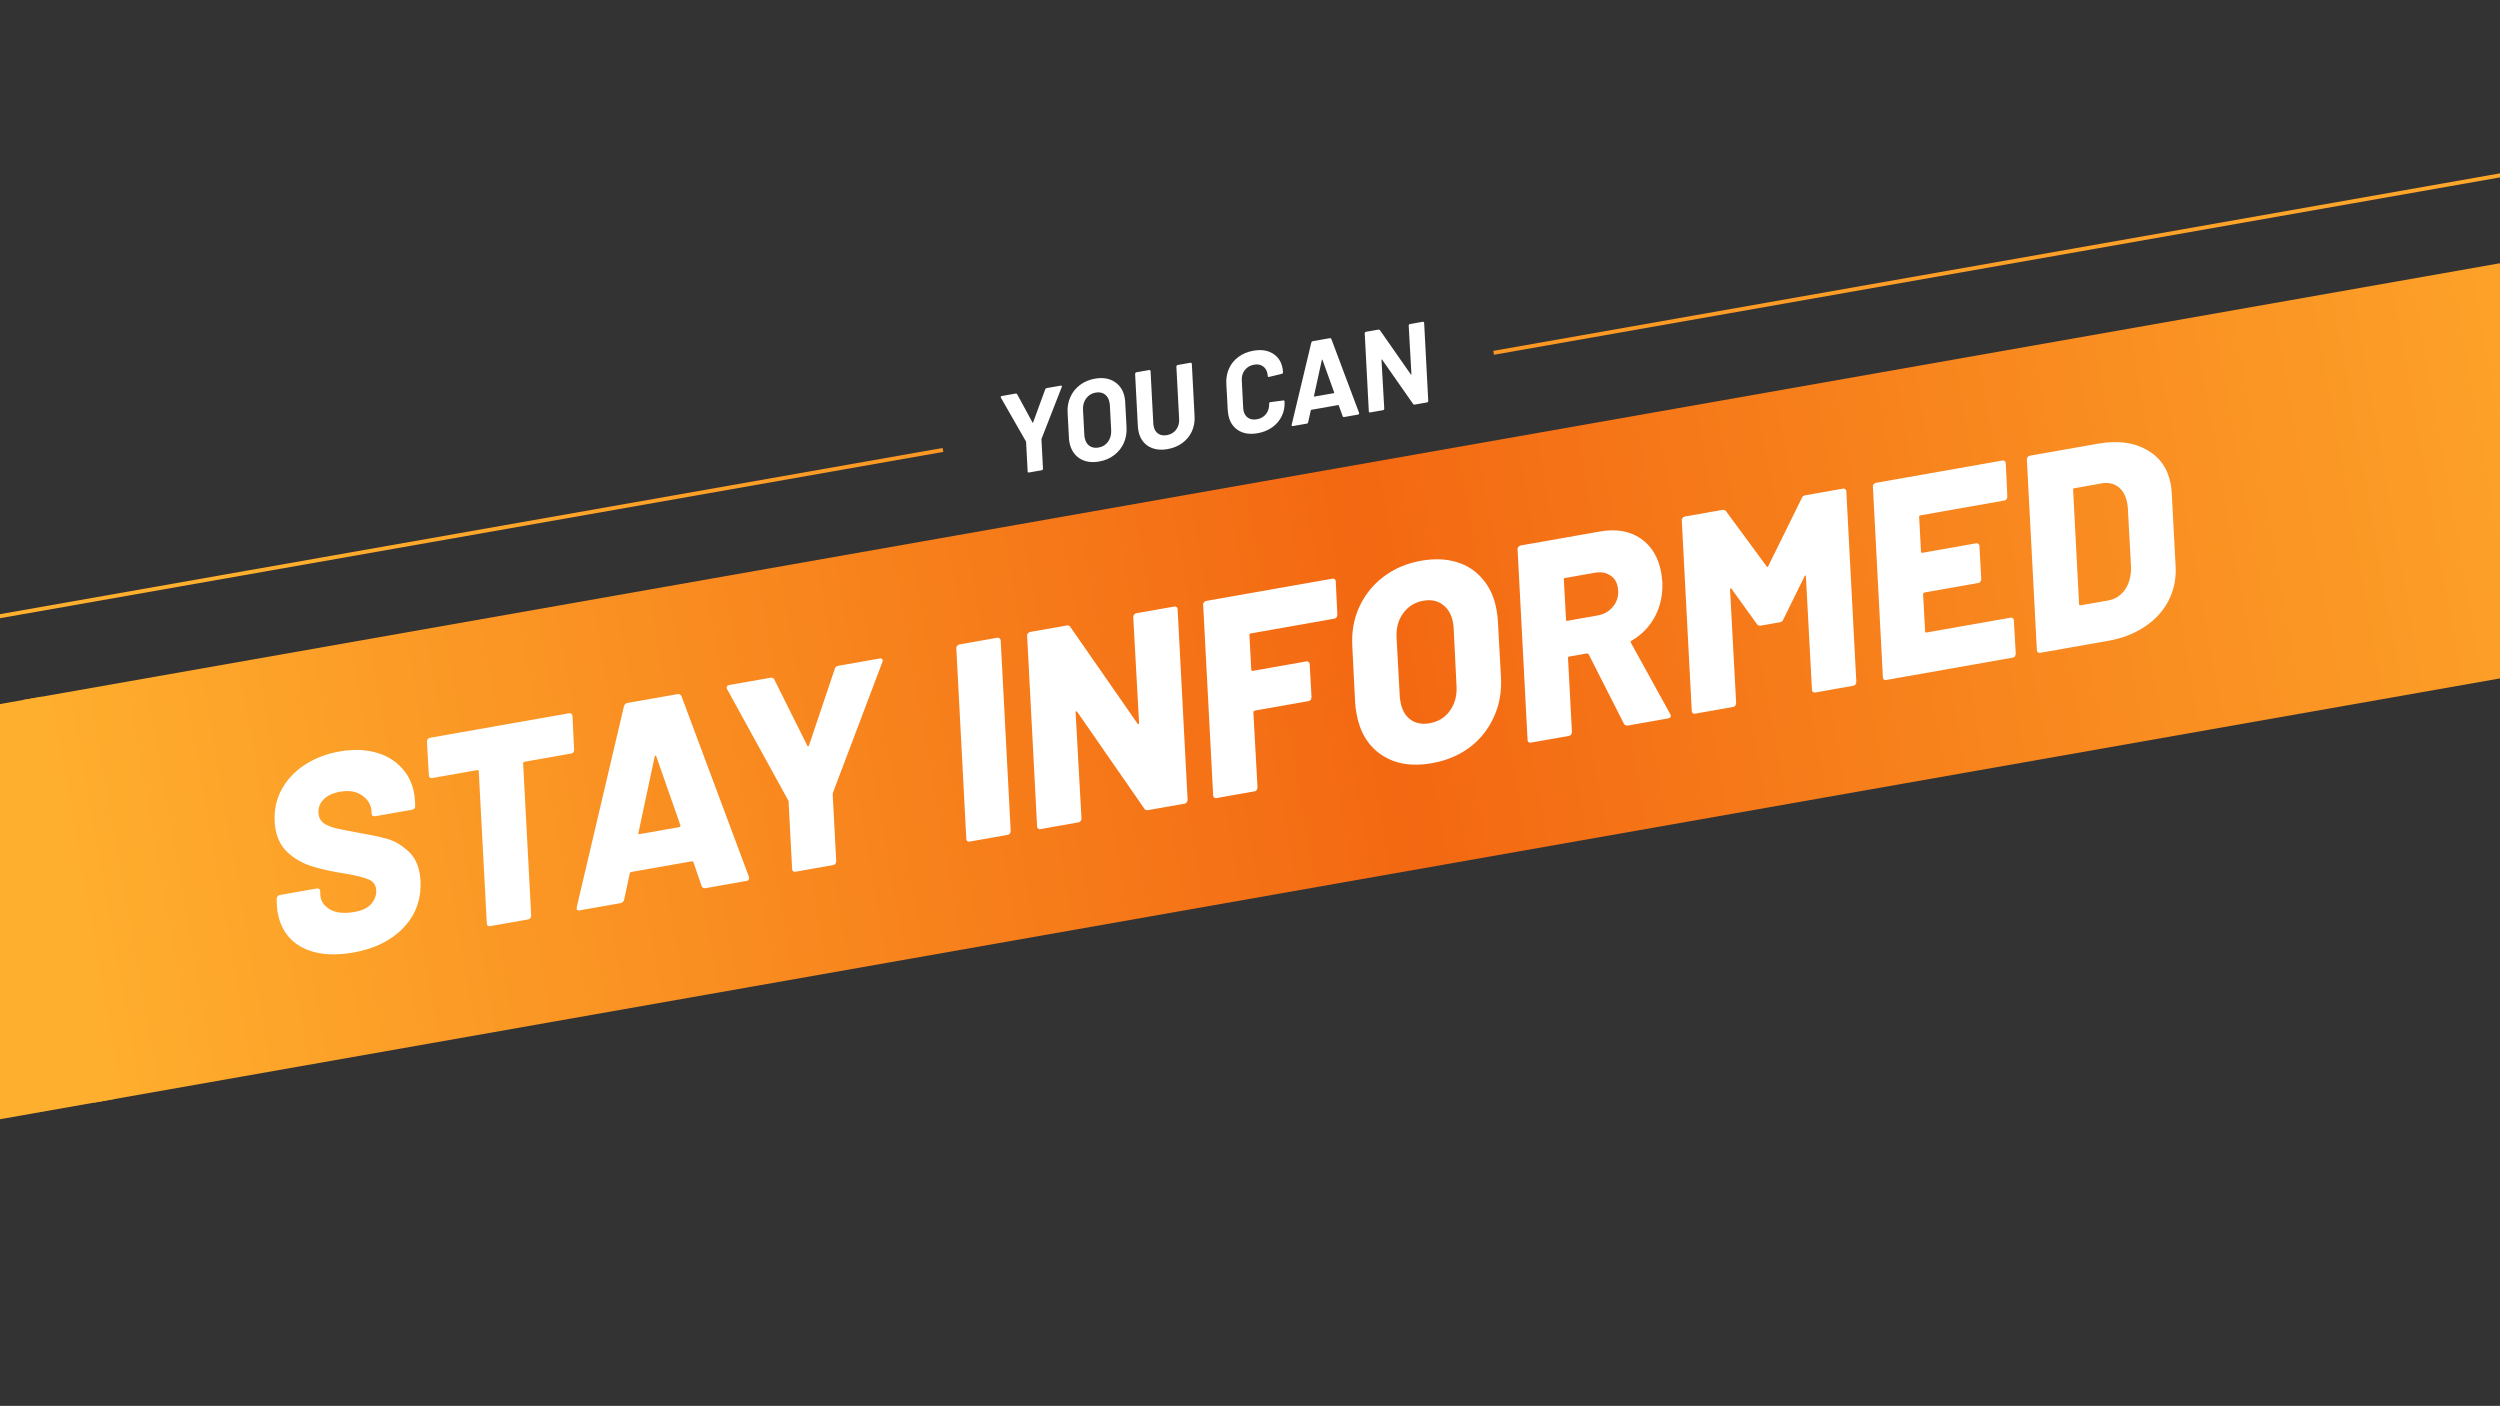 <svg width="393" height="221" viewBox="0 0 393 221" fill="none" xmlns="http://www.w3.org/2000/svg">
<rect x="0" y="0" width="393" height="221" fill="#333333" stroke="none"/>
<rect x="234.738" y="55.156" width="226.063" height="0.625" transform="rotate(-10 234.738 55.156)" fill="url(#paint0_linear_4490_93739)"/>
<rect x="38.566" y="89.748" width="111.307" height="0.625" transform="rotate(-10 38.566 89.748)" fill="url(#paint1_linear_4490_93739)"/>
<rect x="-533.52" y="190.621" width="581.066" height="0.625" transform="rotate(-10 -533.52 190.621)" fill="#FFAF2E"/>
<rect x="3.648" y="110.034" width="436.863" height="64.272" transform="rotate(-10 3.648 110.034)" fill="url(#paint2_linear_4490_93739)"/>
<rect x="-579.527" y="212.863" width="595.145" height="64.272" transform="rotate(-10 -579.527 212.863)" fill="#FFAF2E"/>
<path d="M55.527 149.741C52.291 150.312 49.608 150.04 47.475 148.927C45.367 147.78 44.091 145.949 43.648 143.436C43.602 143.176 43.557 142.752 43.513 142.164L43.498 141.318C43.501 141.168 43.538 141.043 43.61 140.941C43.705 140.805 43.825 140.724 43.969 140.699L49.819 139.667C49.963 139.642 50.089 139.679 50.196 139.779C50.298 139.851 50.347 139.961 50.344 140.111L50.349 140.646C50.401 141.62 50.91 142.394 51.875 142.968C52.864 143.509 54.139 143.641 55.699 143.366C57.027 143.132 57.956 142.656 58.485 141.937C59.037 141.184 59.247 140.432 59.115 139.681C58.992 138.988 58.595 138.507 57.922 138.238C57.244 137.941 56.06 137.643 54.369 137.346L53.311 137.175C51.592 136.882 50.084 136.523 48.787 136.096C47.491 135.669 46.312 134.984 45.252 134.039C44.221 133.089 43.565 131.819 43.285 130.23C43.244 129.999 43.207 129.619 43.173 129.089C43.088 127.257 43.463 125.582 44.298 124.065C45.156 122.514 46.374 121.227 47.951 120.204C49.528 119.181 51.342 118.489 53.393 118.127C55.386 117.776 57.209 117.812 58.863 118.235C60.545 118.653 61.934 119.436 63.03 120.583C64.121 121.701 64.814 123.098 65.109 124.774C65.155 125.034 65.2 125.458 65.244 126.046L65.264 126.668C65.29 126.812 65.255 126.952 65.16 127.088C65.059 127.195 64.937 127.261 64.793 127.287L58.986 128.311C58.842 128.336 58.704 128.316 58.573 128.25C58.466 128.149 58.414 128.024 58.418 127.875L58.408 127.564C58.345 126.532 57.855 125.695 56.937 125.053C56.049 124.406 54.882 124.209 53.438 124.464C52.253 124.673 51.363 125.113 50.767 125.784C50.165 126.426 49.948 127.224 50.116 128.177C50.208 128.697 50.475 129.112 50.916 129.421C51.358 129.73 51.985 129.992 52.797 130.206C53.604 130.392 54.839 130.636 56.501 130.938C58.375 131.263 59.829 131.573 60.864 131.867C61.928 132.156 62.97 132.746 63.991 133.639C65.036 134.497 65.701 135.735 65.987 137.353C66.027 137.584 66.065 137.964 66.099 138.494C66.246 141.358 65.353 143.809 63.419 145.847C61.508 147.852 58.878 149.15 55.527 149.741ZM89.469 112.124C89.613 112.098 89.739 112.136 89.846 112.236C89.948 112.307 89.997 112.418 89.994 112.567L90.253 117.838C90.279 117.983 90.244 118.123 90.149 118.259C90.048 118.366 89.926 118.432 89.781 118.458L82.459 119.749C82.285 119.779 82.211 119.867 82.237 120.011L83.503 143.915C83.499 144.064 83.45 144.207 83.355 144.343C83.283 144.445 83.175 144.508 83.031 144.534L77.051 145.588C76.907 145.614 76.784 145.591 76.682 145.519C76.575 145.419 76.523 145.294 76.526 145.145L75.26 121.241C75.235 121.097 75.164 121.035 75.049 121.055L67.942 122.308C67.798 122.334 67.675 122.311 67.573 122.239C67.466 122.139 67.414 122.014 67.417 121.865L67.115 116.601C67.118 116.452 67.156 116.326 67.227 116.224C67.322 116.088 67.442 116.008 67.587 115.982L89.469 112.124ZM110.888 139.622C110.744 139.647 110.621 139.624 110.519 139.553C110.417 139.482 110.341 139.391 110.292 139.28L109.005 135.531C108.927 135.425 108.845 135.38 108.758 135.396L99.182 137.084C99.095 137.099 99.033 137.17 98.996 137.296L98.116 141.427C98.022 141.742 97.831 141.924 97.542 141.975L91.129 143.106C90.956 143.137 90.818 143.116 90.716 143.045C90.638 142.939 90.624 142.778 90.675 142.56L98.076 111.053C98.17 110.738 98.347 110.558 98.607 110.512L106.536 109.114C106.796 109.068 106.995 109.182 107.133 109.456L117.714 137.793L117.745 137.966C117.796 138.255 117.662 138.427 117.345 138.483L110.888 139.622ZM100.368 130.888C100.312 131.077 100.37 131.156 100.544 131.125L106.783 130.025C106.928 129.999 106.985 129.9 106.954 129.727L103.171 118.911C103.121 118.801 103.07 118.765 103.018 118.804C102.96 118.815 102.924 118.866 102.911 118.957L100.368 130.888ZM125.047 137.036C124.902 137.061 124.779 137.039 124.677 136.967C124.57 136.867 124.518 136.742 124.522 136.592L123.968 126.101C124.01 126.004 123.995 125.918 123.922 125.841L114.318 108.368C114.278 108.315 114.251 108.245 114.236 108.159C114.19 107.899 114.326 107.741 114.644 107.685L121.144 106.538C121.404 106.493 121.6 106.592 121.732 106.837L126.915 117.227C127.004 117.39 127.09 117.374 127.175 117.181L131.222 105.163C131.292 104.883 131.471 104.717 131.76 104.667L138.303 103.513C138.476 103.482 138.602 103.52 138.68 103.625C138.782 103.696 138.793 103.843 138.713 104.066L130.941 124.604L130.901 124.879L131.455 135.37C131.451 135.52 131.402 135.662 131.307 135.798C131.235 135.9 131.128 135.964 130.983 135.989L125.047 137.036ZM152.428 132.297C152.283 132.323 152.16 132.3 152.058 132.228C151.951 132.128 151.899 132.003 151.903 131.854L150.334 101.927C150.309 101.783 150.346 101.657 150.447 101.55C150.542 101.414 150.662 101.334 150.806 101.308L156.742 100.261C157.06 100.205 157.25 100.351 157.311 100.697L158.879 130.624C158.876 130.773 158.827 130.916 158.731 131.052C158.66 131.154 158.552 131.217 158.408 131.243L152.428 132.297ZM178.146 97.023C178.15 96.874 178.187 96.748 178.258 96.646C178.354 96.51 178.473 96.43 178.618 96.404L184.598 95.35C184.742 95.324 184.868 95.362 184.975 95.462C185.077 95.533 185.126 95.644 185.123 95.793L186.691 125.72C186.688 125.869 186.638 126.012 186.543 126.148C186.472 126.25 186.364 126.314 186.219 126.339L180.5 127.348C180.211 127.398 180.003 127.316 179.875 127.1L169.33 111.892C169.257 111.816 169.194 111.797 169.142 111.836C169.084 111.846 169.065 111.909 169.085 112.025L170.008 128.661C170.005 128.811 169.956 128.954 169.86 129.089C169.789 129.191 169.681 129.255 169.537 129.281L163.557 130.335C163.413 130.36 163.289 130.337 163.187 130.266C163.08 130.166 163.029 130.041 163.032 129.891L161.464 99.965C161.438 99.821 161.475 99.695 161.576 99.588C161.671 99.452 161.791 99.371 161.935 99.346L167.698 98.33C167.958 98.284 168.152 98.369 168.279 98.585L178.817 113.749C178.861 113.831 178.912 113.866 178.97 113.856C179.022 113.817 179.053 113.737 179.061 113.617L178.146 97.023ZM210.232 96.638C210.229 96.787 210.18 96.93 210.084 97.066C210.013 97.168 209.905 97.232 209.761 97.257L196.631 99.572C196.458 99.603 196.384 99.69 196.409 99.835L196.699 105.279C196.725 105.424 196.795 105.486 196.911 105.465L205.36 103.975C205.505 103.95 205.631 103.987 205.738 104.088C205.84 104.159 205.889 104.269 205.885 104.419L206.173 109.596C206.169 109.745 206.12 109.888 206.025 110.024C205.953 110.126 205.845 110.19 205.701 110.215L197.251 111.705C197.136 111.725 197.062 111.813 197.03 111.967L197.683 123.781C197.68 123.931 197.63 124.074 197.535 124.21C197.464 124.312 197.356 124.375 197.211 124.401L191.232 125.455C191.087 125.481 190.964 125.458 190.862 125.386C190.755 125.286 190.703 125.161 190.707 125.012L189.138 95.085C189.113 94.941 189.15 94.815 189.25 94.708C189.346 94.572 189.465 94.492 189.61 94.466L209.456 90.967C209.6 90.941 209.726 90.979 209.833 91.079C209.935 91.15 209.984 91.261 209.981 91.41L210.232 96.638ZM225.074 119.979C221.954 120.53 219.331 120.098 217.206 118.686C215.08 117.274 213.757 115.094 213.238 112.148C213.111 111.425 213.04 110.857 213.027 110.442L212.582 101.585C212.455 99.344 212.821 97.284 213.681 95.404C214.565 93.491 215.835 91.912 217.492 90.667C219.173 89.387 221.14 88.549 223.393 88.152C225.473 87.785 227.347 87.856 229.016 88.367C230.685 88.876 232.051 89.782 233.114 91.084C234.202 92.352 234.913 93.939 235.249 95.846C235.382 96.597 235.452 97.165 235.461 97.551L235.949 106.401C236.086 108.7 235.713 110.806 234.829 112.719C233.974 114.627 232.706 116.221 231.026 117.5C229.34 118.751 227.356 119.577 225.074 119.979ZM224.725 113.696C226.083 113.457 227.145 112.808 227.912 111.75C228.702 110.657 229.054 109.359 228.967 107.855L228.512 98.687C228.511 98.508 228.479 98.246 228.418 97.899C228.194 96.628 227.655 95.681 226.8 95.057C225.974 94.428 224.955 94.221 223.742 94.435C222.413 94.669 221.353 95.332 220.563 96.425C219.796 97.483 219.456 98.764 219.543 100.268L220.041 109.429C220.048 109.636 220.084 109.928 220.151 110.303C220.375 111.574 220.897 112.51 221.718 113.11C222.538 113.71 223.541 113.905 224.725 113.696ZM255.909 114.051C255.621 114.102 255.41 114.005 255.277 113.76L249.735 102.853C249.657 102.747 249.56 102.705 249.445 102.725L246.671 103.214C246.527 103.24 246.467 103.325 246.493 103.469L247.108 115.067C247.105 115.216 247.055 115.359 246.96 115.495C246.889 115.597 246.781 115.66 246.636 115.686L240.657 116.74C240.512 116.766 240.389 116.743 240.287 116.671C240.18 116.571 240.128 116.446 240.132 116.297L238.563 86.37C238.538 86.226 238.575 86.1 238.675 85.993C238.771 85.857 238.89 85.776 239.035 85.751L251.514 83.551C254.056 83.102 256.191 83.471 257.919 84.655C259.647 85.84 260.728 87.66 261.161 90.115C261.212 90.404 261.264 90.871 261.319 91.517C261.4 93.498 261.016 95.294 260.168 96.903C259.32 98.512 258.086 99.787 256.464 100.728C256.33 100.811 256.305 100.92 256.388 101.054L262.562 112.252C262.601 112.305 262.628 112.375 262.644 112.461C262.69 112.721 262.539 112.882 262.192 112.943L255.909 114.051ZM246.056 90.857C245.883 90.888 245.809 90.975 245.834 91.12L246.183 97.403C246.15 97.558 246.221 97.62 246.394 97.589L251.074 96.764C252.201 96.565 253.064 96.055 253.664 95.235C254.293 94.409 254.508 93.433 254.309 92.306C254.156 91.44 253.748 90.812 253.083 90.422C252.443 89.999 251.646 89.872 250.693 90.04L246.056 90.857ZM283.238 78.314C283.313 78.063 283.495 77.912 283.783 77.861L289.72 76.814C289.864 76.788 289.99 76.826 290.097 76.926C290.199 76.998 290.248 77.108 290.245 77.257L291.813 107.184C291.81 107.333 291.761 107.476 291.665 107.612C291.594 107.714 291.486 107.778 291.342 107.803L285.362 108.857C285.218 108.883 285.094 108.86 284.992 108.789C284.885 108.688 284.834 108.563 284.837 108.414L283.889 90.62C283.897 90.5 283.873 90.444 283.815 90.455C283.757 90.465 283.707 90.518 283.664 90.615L280.342 97.367C280.268 97.618 280.086 97.769 279.797 97.82L276.807 98.347C276.547 98.393 276.339 98.311 276.182 98.1L272.217 92.589C272.173 92.507 272.122 92.472 272.064 92.482C272.007 92.492 271.973 92.557 271.965 92.678L272.921 110.515C272.917 110.665 272.868 110.807 272.773 110.943C272.702 111.045 272.594 111.109 272.449 111.134L266.469 112.189C266.325 112.214 266.202 112.191 266.1 112.12C265.993 112.02 265.941 111.895 265.944 111.745L264.376 81.819C264.35 81.674 264.388 81.549 264.488 81.442C264.583 81.306 264.703 81.225 264.848 81.2L270.741 80.16C271.03 80.109 271.238 80.192 271.365 80.408L277.711 89.029C277.828 89.187 277.914 89.172 277.971 88.983L283.238 78.314ZM315.558 78.066C315.554 78.216 315.505 78.359 315.41 78.494C315.338 78.596 315.23 78.66 315.086 78.686L301.913 81.008C301.74 81.039 301.666 81.126 301.691 81.271L301.981 86.715C302.007 86.86 302.077 86.922 302.193 86.901L310.642 85.411C310.787 85.386 310.913 85.423 311.02 85.524C311.122 85.595 311.171 85.705 311.167 85.855L311.455 91.032C311.451 91.181 311.402 91.324 311.307 91.46C311.235 91.562 311.128 91.626 310.983 91.651L302.533 93.141C302.418 93.161 302.344 93.249 302.312 93.403L302.627 99.245C302.652 99.39 302.723 99.452 302.838 99.431L316.055 97.101C316.199 97.076 316.325 97.113 316.432 97.213C316.534 97.285 316.583 97.395 316.58 97.545L316.875 102.765C316.871 102.914 316.822 103.057 316.727 103.193C316.655 103.295 316.547 103.359 316.403 103.384L296.514 106.891C296.369 106.917 296.246 106.894 296.144 106.822C296.037 106.722 295.985 106.597 295.989 106.448L294.42 76.521C294.395 76.377 294.432 76.251 294.532 76.144C294.628 76.008 294.747 75.927 294.892 75.902L314.781 72.395C314.926 72.37 315.051 72.407 315.158 72.507C315.26 72.579 315.309 72.689 315.306 72.838L315.558 78.066ZM320.718 102.623C320.574 102.649 320.451 102.626 320.349 102.554C320.242 102.454 320.19 102.329 320.193 102.18L318.625 72.253C318.6 72.109 318.637 71.983 318.737 71.876C318.832 71.74 318.952 71.659 319.097 71.634L329.8 69.747C332.862 69.207 335.421 69.53 337.477 70.716C339.556 71.869 340.818 73.702 341.261 76.215C341.307 76.475 341.352 76.899 341.396 77.487L342.011 89.084C342.111 91.002 341.739 92.781 340.896 94.419C340.053 96.057 338.805 97.424 337.151 98.519C335.527 99.61 333.617 100.349 331.421 100.736L320.718 102.623ZM326.832 94.978C326.857 95.122 326.928 95.184 327.043 95.164L331.376 94.4C332.503 94.201 333.399 93.626 334.066 92.674C334.727 91.694 335.036 90.493 334.994 89.07L334.503 79.953C334.496 79.746 334.463 79.469 334.401 79.122C334.198 77.967 333.734 77.11 333.01 76.553C332.286 75.995 331.404 75.808 330.364 75.992L326.118 76.74C325.945 76.771 325.871 76.858 325.896 77.003L326.832 94.978Z" fill="white"/>
<path d="M161.761 74.275C161.702 74.285 161.651 74.276 161.61 74.247C161.566 74.206 161.545 74.154 161.546 74.093L161.305 69.512C161.303 69.5 161.301 69.488 161.298 69.476C161.306 69.45 161.302 69.427 161.286 69.405L157.351 62.532C157.335 62.511 157.324 62.482 157.317 62.447C157.299 62.34 157.354 62.276 157.484 62.253L159.665 61.868C159.771 61.849 159.851 61.89 159.905 61.99L162.315 66.427C162.353 66.506 162.382 66.501 162.403 66.412L164.302 61.215C164.342 61.098 164.421 61.029 164.539 61.009L166.737 60.621C166.82 60.606 166.878 60.621 166.91 60.664C166.939 60.695 166.938 60.756 166.905 60.847L163.732 68.974C163.713 69.002 163.707 69.039 163.716 69.087L163.957 73.668C163.955 73.729 163.935 73.788 163.896 73.843C163.867 73.885 163.823 73.911 163.764 73.921L161.761 74.275ZM172.797 72.548C171.568 72.765 170.527 72.595 169.673 72.039C168.829 71.469 168.305 70.605 168.101 69.446C168.064 69.234 168.041 69 168.033 68.746L167.825 64.871C167.777 63.978 167.924 63.154 168.266 62.399C168.608 61.644 169.107 61.02 169.764 60.526C170.43 60.019 171.212 59.686 172.11 59.528C173.351 59.309 174.392 59.479 175.234 60.037C176.087 60.593 176.614 61.438 176.814 62.573C176.854 62.797 176.877 63.031 176.883 63.274L177.091 67.148C177.141 68.053 176.996 68.889 176.656 69.656C176.314 70.411 175.809 71.042 175.143 71.549C174.477 72.057 173.695 72.39 172.797 72.548ZM172.685 70.356C173.323 70.244 173.818 69.943 174.171 69.454C174.535 68.964 174.704 68.367 174.678 67.665L174.469 63.681C174.466 63.596 174.45 63.471 174.421 63.306C174.317 62.715 174.069 62.277 173.678 61.993C173.286 61.708 172.801 61.617 172.222 61.719C171.596 61.83 171.101 62.136 170.739 62.639C170.375 63.13 170.212 63.725 170.25 64.425L170.459 68.409C170.462 68.494 170.478 68.619 170.507 68.785C170.609 69.364 170.856 69.795 171.247 70.08C171.638 70.364 172.118 70.456 172.685 70.356ZM183.557 70.596C182.34 70.811 181.313 70.65 180.475 70.116C179.649 69.579 179.139 68.755 178.943 67.644C178.922 67.526 178.898 67.323 178.872 67.035L178.439 58.777C178.441 58.716 178.462 58.663 178.503 58.62C178.542 58.564 178.591 58.531 178.65 58.521L180.653 58.167C180.712 58.157 180.764 58.172 180.807 58.213C180.849 58.242 180.869 58.288 180.868 58.349L181.304 66.625C181.306 66.71 181.32 66.823 181.345 66.965C181.439 67.497 181.674 67.894 182.049 68.157C182.424 68.42 182.89 68.502 183.445 68.404C184.048 68.298 184.523 68.019 184.87 67.568C185.226 67.103 185.391 66.55 185.363 65.909L184.927 57.633C184.929 57.572 184.944 57.52 184.973 57.479C185.012 57.423 185.061 57.39 185.12 57.38L187.141 57.023C187.2 57.013 187.252 57.028 187.295 57.069C187.337 57.099 187.357 57.144 187.356 57.205L187.788 65.463C187.83 66.321 187.684 67.115 187.349 67.844C187.013 68.561 186.515 69.16 185.857 69.642C185.21 70.122 184.444 70.44 183.557 70.596ZM197.697 68.103C196.468 68.319 195.441 68.159 194.615 67.623C193.789 67.086 193.278 66.262 193.083 65.151C193.033 64.868 193.006 64.647 193.002 64.489L192.777 60.307C192.733 59.437 192.878 58.638 193.213 57.908C193.547 57.179 194.044 56.574 194.702 56.092C195.361 55.611 196.133 55.292 197.019 55.135C198.248 54.919 199.274 55.067 200.095 55.58C200.929 56.091 201.439 56.878 201.627 57.942C201.649 58.072 201.672 58.269 201.694 58.533C201.691 58.656 201.626 58.734 201.498 58.769L199.499 59.249L199.464 59.255C199.346 59.276 199.287 59.22 199.288 59.086C199.287 59.013 199.275 58.911 199.252 58.781C199.156 58.237 198.915 57.835 198.528 57.575C198.152 57.312 197.687 57.229 197.131 57.327C196.517 57.436 196.031 57.722 195.675 58.187C195.328 58.638 195.173 59.177 195.21 59.804L195.432 64.17C195.433 64.243 195.444 64.345 195.467 64.475C195.561 65.007 195.796 65.404 196.171 65.667C196.546 65.93 197.018 66.011 197.585 65.911C198.199 65.802 198.68 65.523 199.027 65.072C199.374 64.621 199.535 64.081 199.509 63.451C199.51 63.317 199.575 63.239 199.705 63.216L201.724 62.951C201.783 62.941 201.833 62.95 201.875 62.979C201.915 62.997 201.934 63.036 201.932 63.097C201.982 63.929 201.837 64.698 201.498 65.404C201.16 66.109 200.66 66.697 200 67.167C199.351 67.634 198.584 67.946 197.697 68.103ZM211.29 65.56C211.184 65.578 211.108 65.531 211.064 65.417L210.456 63.733C210.454 63.721 210.446 63.71 210.432 63.7C210.416 63.679 210.396 63.67 210.373 63.674L206.136 64.421C206.101 64.428 206.075 64.456 206.06 64.508L205.64 66.373C205.625 66.498 205.558 66.57 205.44 66.591L203.242 66.979C203.171 66.991 203.114 66.977 203.07 66.936C203.038 66.893 203.034 66.833 203.057 66.756L206.138 53.857C206.176 53.728 206.248 53.654 206.354 53.636L209.049 53.16C209.155 53.142 209.237 53.188 209.293 53.3L213.639 64.889L213.649 64.943C213.659 65.002 213.65 65.052 213.621 65.094C213.591 65.136 213.547 65.162 213.488 65.172L211.29 65.56ZM206.557 62.245C206.557 62.318 206.581 62.351 206.629 62.342L209.66 61.808C209.719 61.797 209.742 61.757 209.73 61.686L207.897 56.58C207.877 56.535 207.856 56.521 207.835 56.537C207.811 56.541 207.797 56.562 207.791 56.599L206.557 62.245ZM221.448 51.194C221.45 51.132 221.465 51.081 221.494 51.039C221.533 50.983 221.582 50.95 221.641 50.94L223.662 50.584C223.721 50.573 223.773 50.589 223.816 50.63C223.858 50.659 223.878 50.704 223.877 50.765L224.519 63.008C224.517 63.069 224.497 63.127 224.458 63.183C224.429 63.225 224.385 63.251 224.326 63.261L222.376 63.605C222.269 63.624 222.19 63.589 222.138 63.501L217.273 56.536C217.255 56.502 217.235 56.494 217.213 56.51C217.19 56.514 217.176 56.541 217.172 56.59L217.605 64.227C217.604 64.288 217.584 64.346 217.545 64.402C217.515 64.444 217.471 64.47 217.412 64.48L215.391 64.837C215.332 64.847 215.282 64.838 215.24 64.808C215.196 64.767 215.175 64.716 215.177 64.655L214.535 52.413C214.536 52.351 214.552 52.3 214.581 52.258C214.62 52.203 214.669 52.169 214.728 52.159L216.678 51.815C216.784 51.797 216.869 51.83 216.933 51.916L221.775 58.849C221.793 58.883 221.814 58.897 221.837 58.893C221.859 58.877 221.871 58.844 221.875 58.795L221.448 51.194Z" fill="white"/>
<defs>
<linearGradient id="paint0_linear_4490_93739" x1="460.801" y1="55.469" x2="234.738" y2="55.469" gradientUnits="userSpaceOnUse">
<stop stop-color="#FFAF2E"/>
<stop offset="1" stop-color="#FB9724"/>
</linearGradient>
<linearGradient id="paint1_linear_4490_93739" x1="38.566" y1="90.061" x2="149.874" y2="90.061" gradientUnits="userSpaceOnUse">
<stop stop-color="#FFAF2E"/>
<stop offset="1" stop-color="#FB9724"/>
</linearGradient>
<linearGradient id="paint2_linear_4490_93739" x1="3.648" y1="142.17" x2="440.511" y2="142.17" gradientUnits="userSpaceOnUse">
<stop stop-color="#FFAF2E"/>
<stop offset="0.484" stop-color="#F36812"/>
<stop offset="1" stop-color="#FFAF2E"/>
</linearGradient>
</defs>
</svg>
